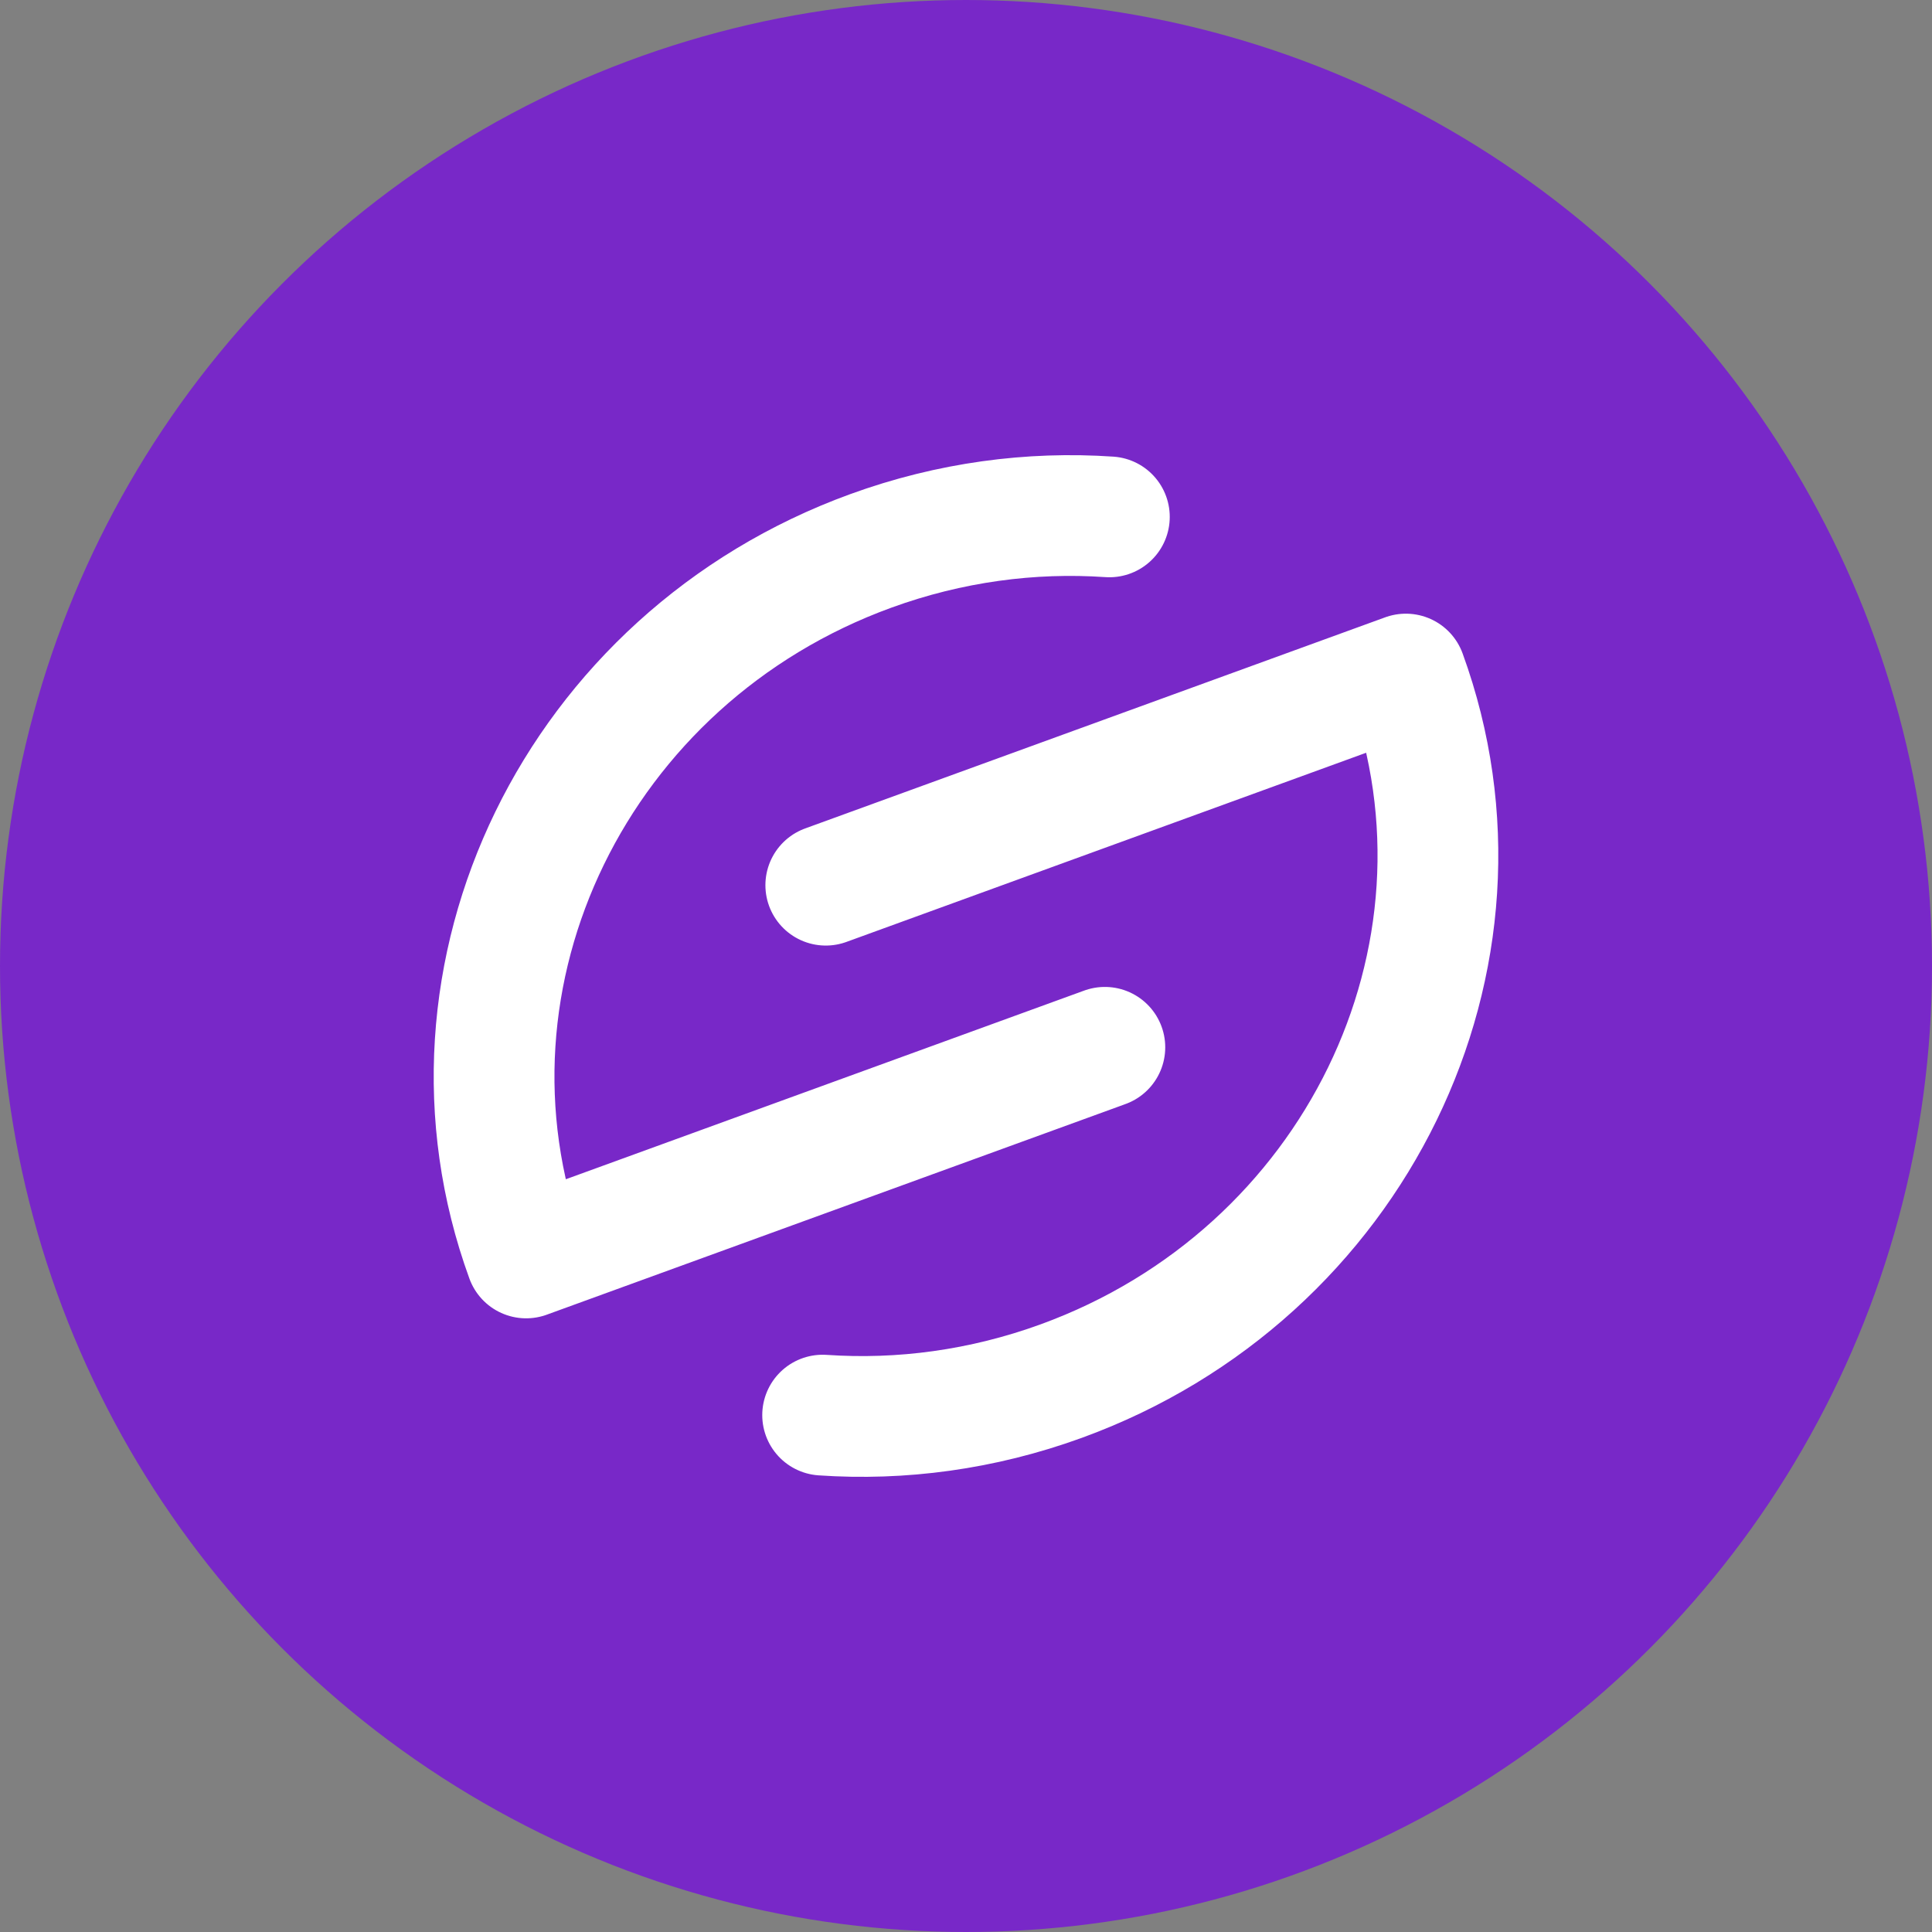<?xml version="1.0" encoding="UTF-8"?>
<svg width="512px" height="512px" viewBox="0 0 512 512" version="1.1" xmlns="http://www.w3.org/2000/svg" xmlns:xlink="http://www.w3.org/1999/xlink">
    <rect x="0" y="0" width="512" height="512" fill="#808080" stroke="none"/>
    <title>symbol</title>
    <g id="5.-Admin-(WiP)" stroke="none" stroke-width="1" fill="none" fill-rule="evenodd">
        <g id="Artboard" transform="translate(-74, -25)">
            <g id="symbol" transform="translate(74, 25)">
                <circle id="Oval" fill="#7828C8" cx="256" cy="256" r="256"></circle>
                <path d="M332.411,157.153 C313.385,148.709 292.214,144 269.904,144 C187.115,144 120,208.844 120,288.834 L283.21,288.834 M179.589,354.847 C198.615,363.291 219.786,368 242.096,368 C324.885,368 392,303.156 392,223.166 L228.405,223.166" id="Path-2" stroke="#FFFFFF" stroke-width="32" stroke-linecap="round" stroke-linejoin="round" transform="translate(256, 256) rotate(-20) translate(-256, -256)"></path>
            </g>
        </g>
    </g>
</svg>